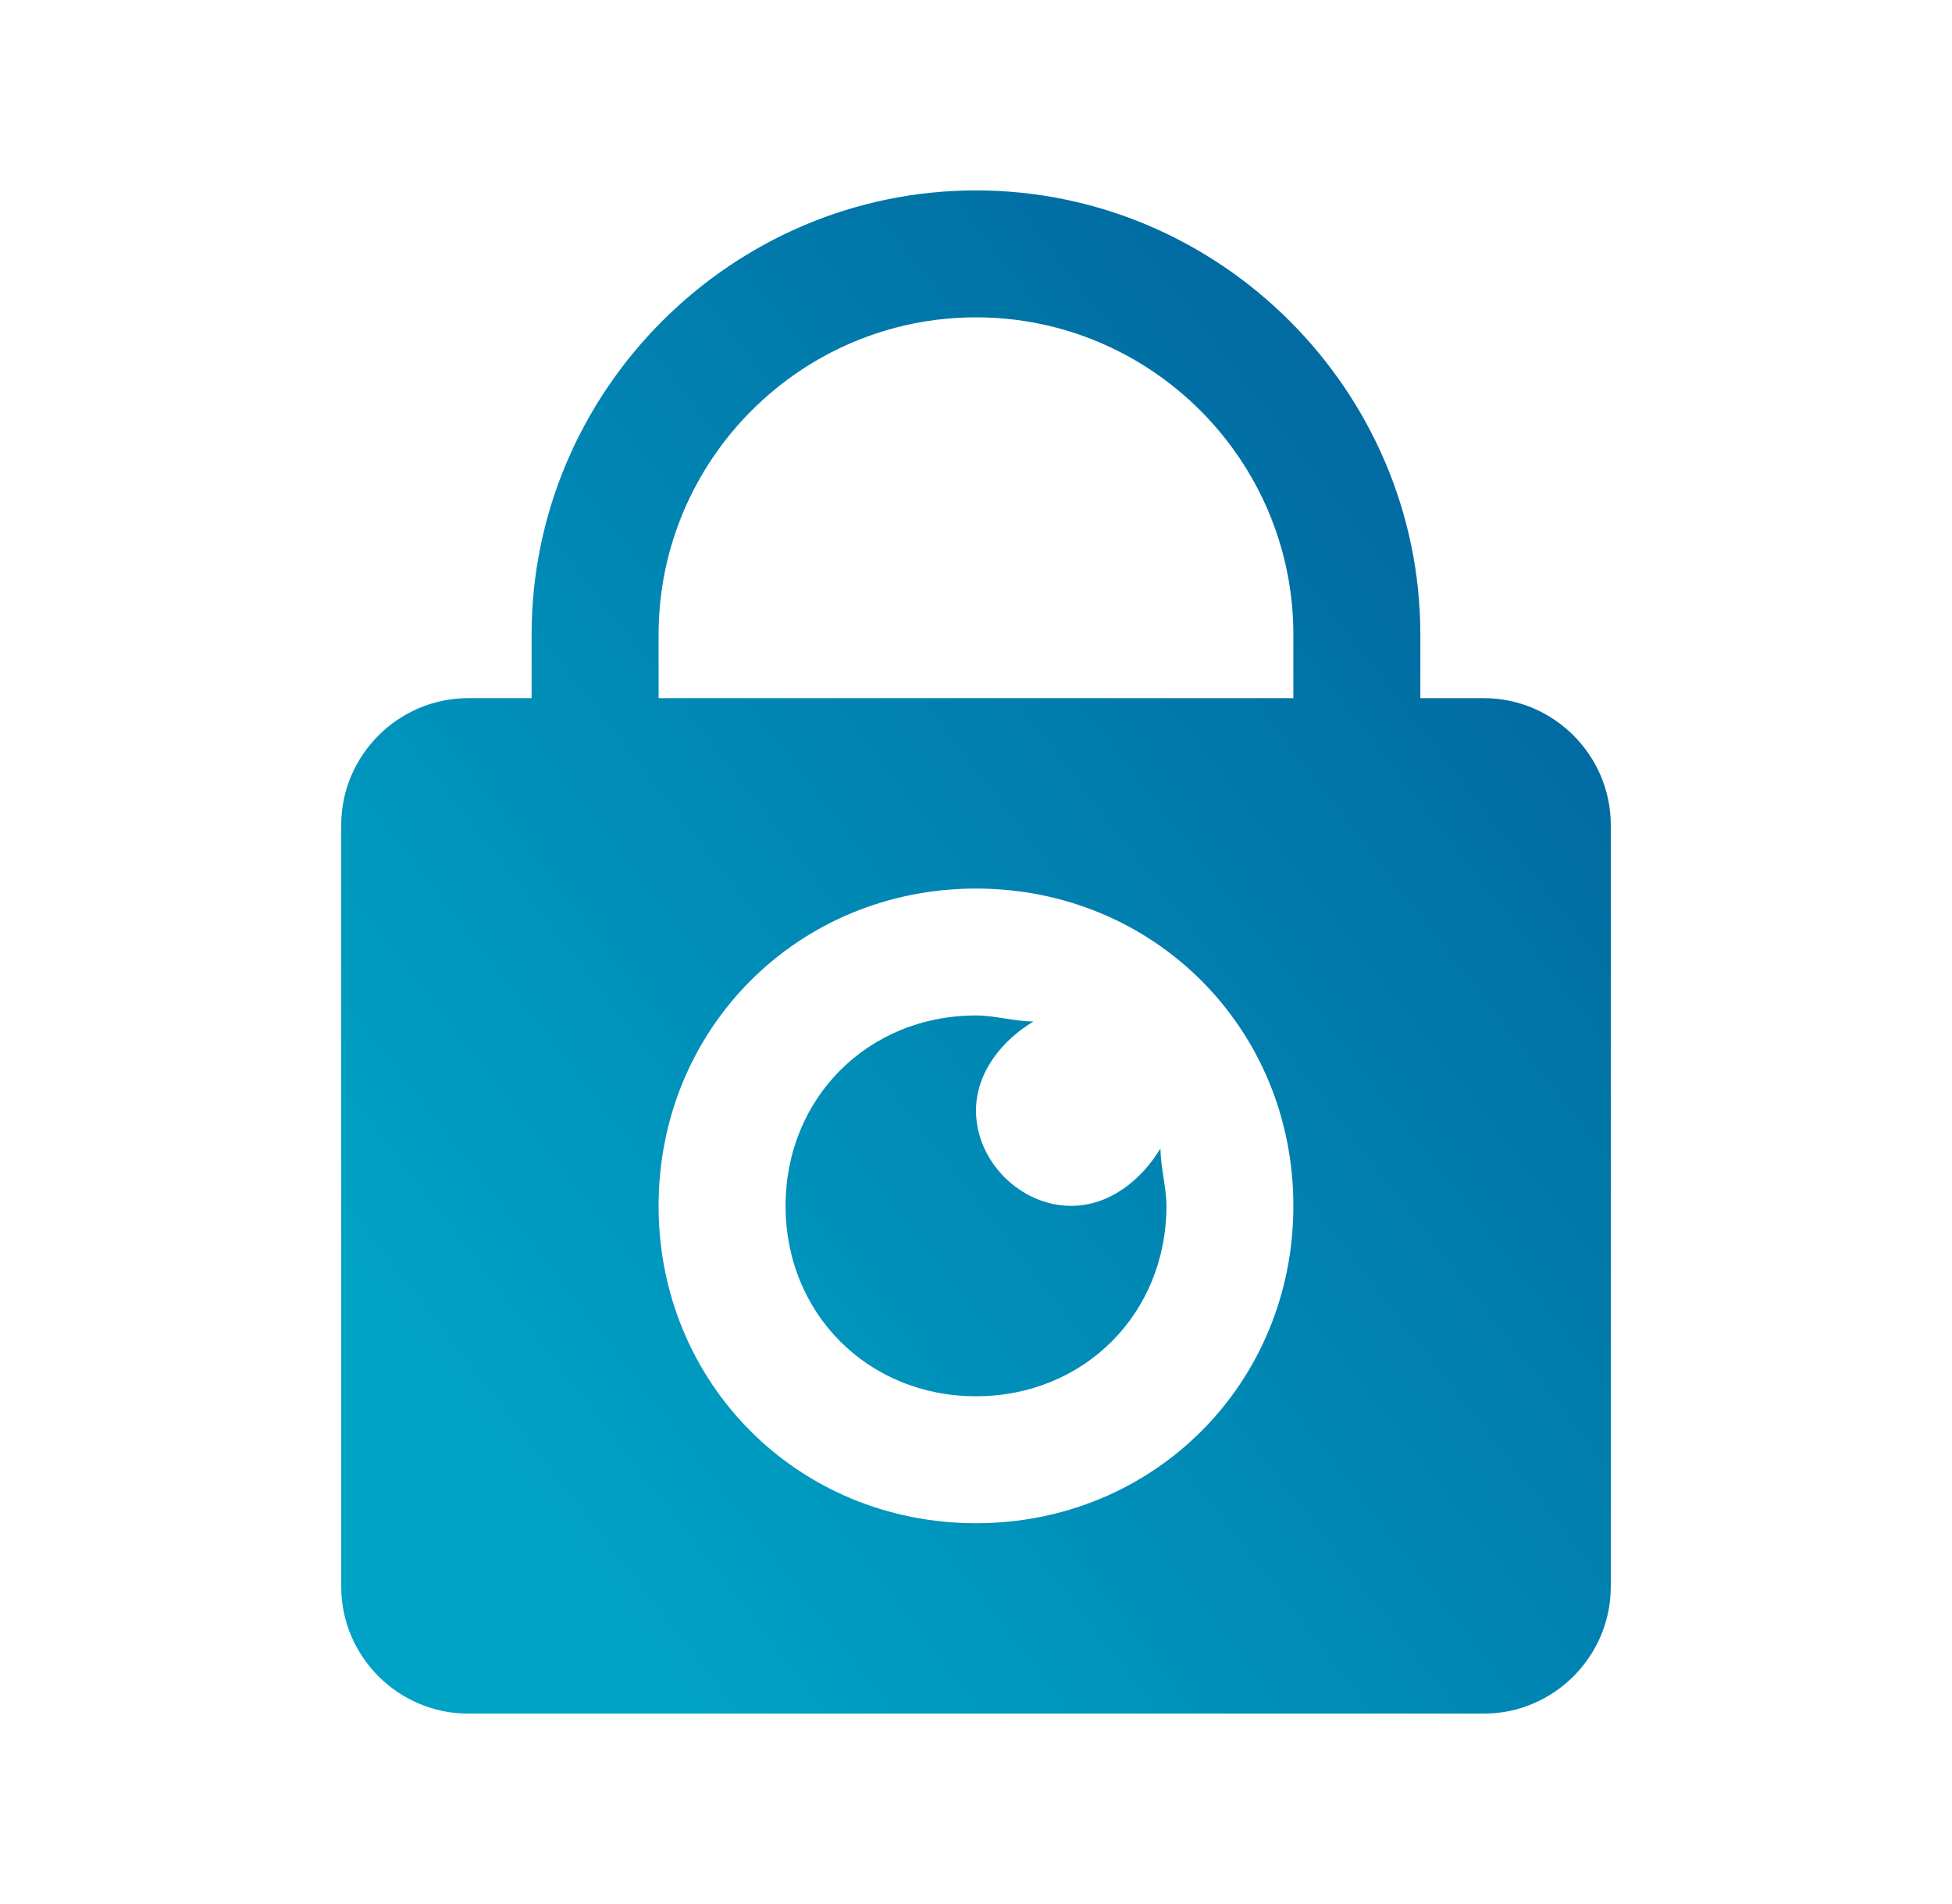<svg width="41" height="40" viewBox="0 0 41 40" fill="none" xmlns="http://www.w3.org/2000/svg">
<path d="M20.5 4C15.373 4 11.166 8.207 11.166 13.333V14.667H9.833C8.367 14.667 7.167 15.867 7.167 17.333V33.333C7.167 34.8 8.367 36 9.833 36H31.166C32.633 36 33.833 34.8 33.833 33.333V17.333C33.833 15.867 32.633 14.667 31.166 14.667H29.833V13.333C29.833 8.207 25.627 4 20.5 4ZM20.5 6.667C24.173 6.667 27.166 9.66 27.166 13.333V14.667H13.833V13.333C13.833 9.66 16.826 6.667 20.5 6.667ZM20.5 18.667C24.233 18.667 27.166 21.6 27.166 25.333C27.166 29.067 24.233 32 20.5 32C16.767 32 13.833 29.067 13.833 25.333C13.833 21.6 16.767 18.667 20.5 18.667ZM20.5 21.333C18.233 21.333 16.5 23.067 16.5 25.333C16.5 27.6 18.233 29.333 20.5 29.333C22.767 29.333 24.5 27.6 24.5 25.333C24.5 24.933 24.375 24.525 24.375 24.125C23.974 24.792 23.3 25.333 22.5 25.333C21.433 25.333 20.5 24.4 20.5 23.333C20.5 22.533 21.041 21.859 21.708 21.459C21.308 21.459 20.9 21.333 20.5 21.333Z" fill="url(#paint0_linear_1497_2268)"/>
<defs>
<linearGradient id="paint0_linear_1497_2268" x1="10.975" y1="34.136" x2="44.455" y2="8.279" gradientUnits="userSpaceOnUse">
<stop offset="0.04" stop-color="#00A2C5"/>
<stop offset="0.041" stop-color="#00A2C5"/>
<stop offset="0.8" stop-color="#01629C"/>
<stop offset="1" stop-color="#01629C"/>
</linearGradient>
</defs>
</svg>
